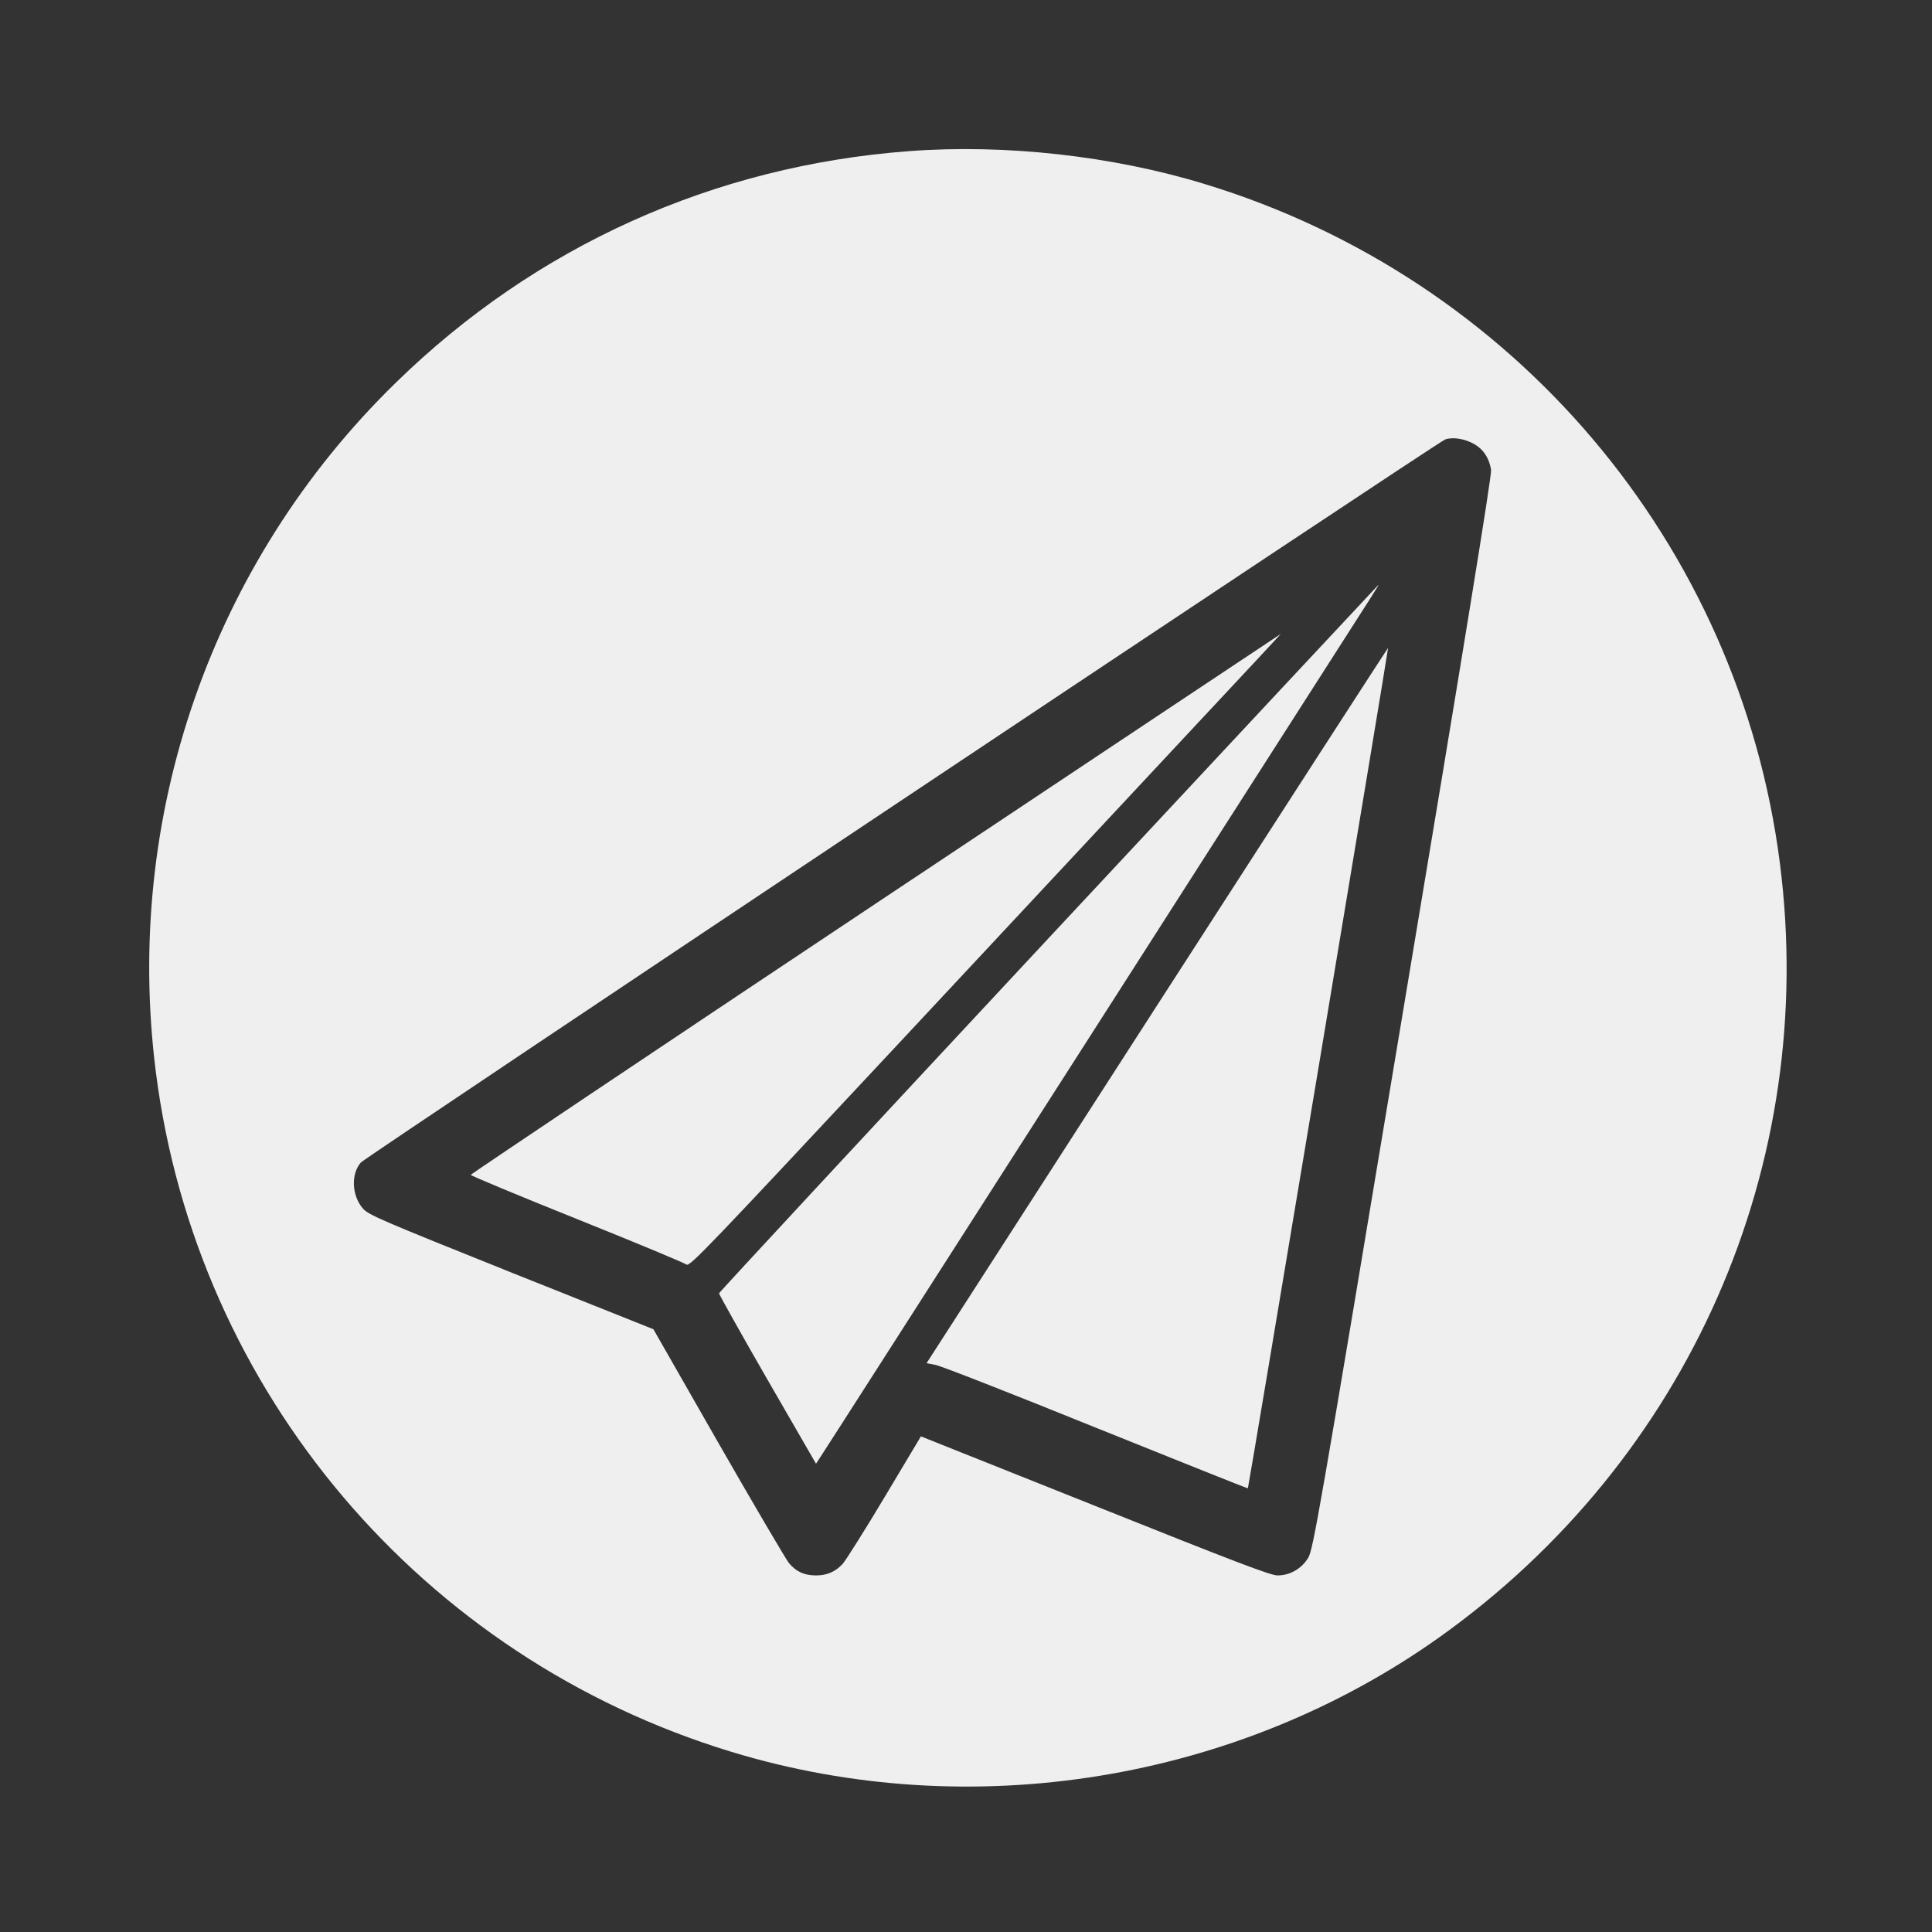 <?xml version="1.0" encoding="UTF-8"?> <svg xmlns="http://www.w3.org/2000/svg" width="41" height="41" viewBox="0 0 41 41" fill="none"><rect x="0" y="0" width="41" height="41" fill="#333333" stroke="none"/><g clip-path="url(#clip0_63_492)"><path d="M19.299 3.207C15.151 3.516 11.367 5.221 8.397 8.124C4.489 11.936 2.615 17.333 3.308 22.754C4.172 29.533 8.953 35.178 15.52 37.176C20.596 38.722 26.246 37.805 30.55 34.742C35.839 30.974 38.59 24.724 37.773 18.326C36.908 11.547 32.128 5.902 25.561 3.904C23.607 3.307 21.329 3.055 19.299 3.207ZM31.287 9.425C31.483 9.537 31.603 9.722 31.643 9.97C31.663 10.066 31.059 13.774 29.769 21.497C27.976 32.268 27.867 32.892 27.759 33.064C27.619 33.293 27.371 33.433 27.111 33.433C26.963 33.433 26.21 33.145 23.235 31.955L19.543 30.482L18.775 31.767C18.354 32.472 17.95 33.112 17.882 33.189C17.726 33.357 17.549 33.433 17.317 33.433C17.069 33.433 16.893 33.353 16.741 33.169C16.673 33.081 15.996 31.931 15.239 30.61L13.866 28.208L10.847 27.003C8.068 25.889 7.816 25.781 7.7 25.645C7.464 25.373 7.444 24.909 7.66 24.668C7.772 24.548 30.53 9.369 30.67 9.325C30.838 9.269 31.095 9.313 31.287 9.425Z" fill="#EFEFEF"></path><path d="M22.254 19.908C18.41 24.032 15.263 27.423 15.259 27.447C15.259 27.467 15.719 28.292 16.284 29.273L17.317 31.062L17.401 30.934C17.449 30.866 20.035 26.826 23.151 21.962C26.265 17.093 28.916 12.957 29.04 12.761C29.164 12.569 29.261 12.412 29.252 12.412C29.248 12.412 26.097 15.788 22.254 19.908Z" fill="#EFEFEF"></path><path d="M18.579 19.179C13.854 22.326 9.99 24.917 9.99 24.933C9.99 24.949 11.003 25.373 12.244 25.87C13.482 26.366 14.527 26.803 14.567 26.835C14.631 26.891 14.967 26.539 19.107 22.106C21.566 19.472 24.388 16.449 25.381 15.384C26.374 14.323 27.183 13.454 27.179 13.454C27.171 13.458 23.303 16.032 18.579 19.179Z" fill="#EFEFEF"></path><path d="M24.556 21.334L19.663 28.929L19.851 28.965C19.955 28.981 21.489 29.582 23.259 30.299C25.028 31.011 26.478 31.592 26.482 31.584C26.498 31.564 29.469 13.758 29.457 13.751C29.453 13.746 27.247 17.158 24.556 21.334Z" fill="#EFEFEF"></path></g><defs><clipPath id="clip0_63_492"><rect width="41" height="41" fill="white"></rect></clipPath></defs></svg> 